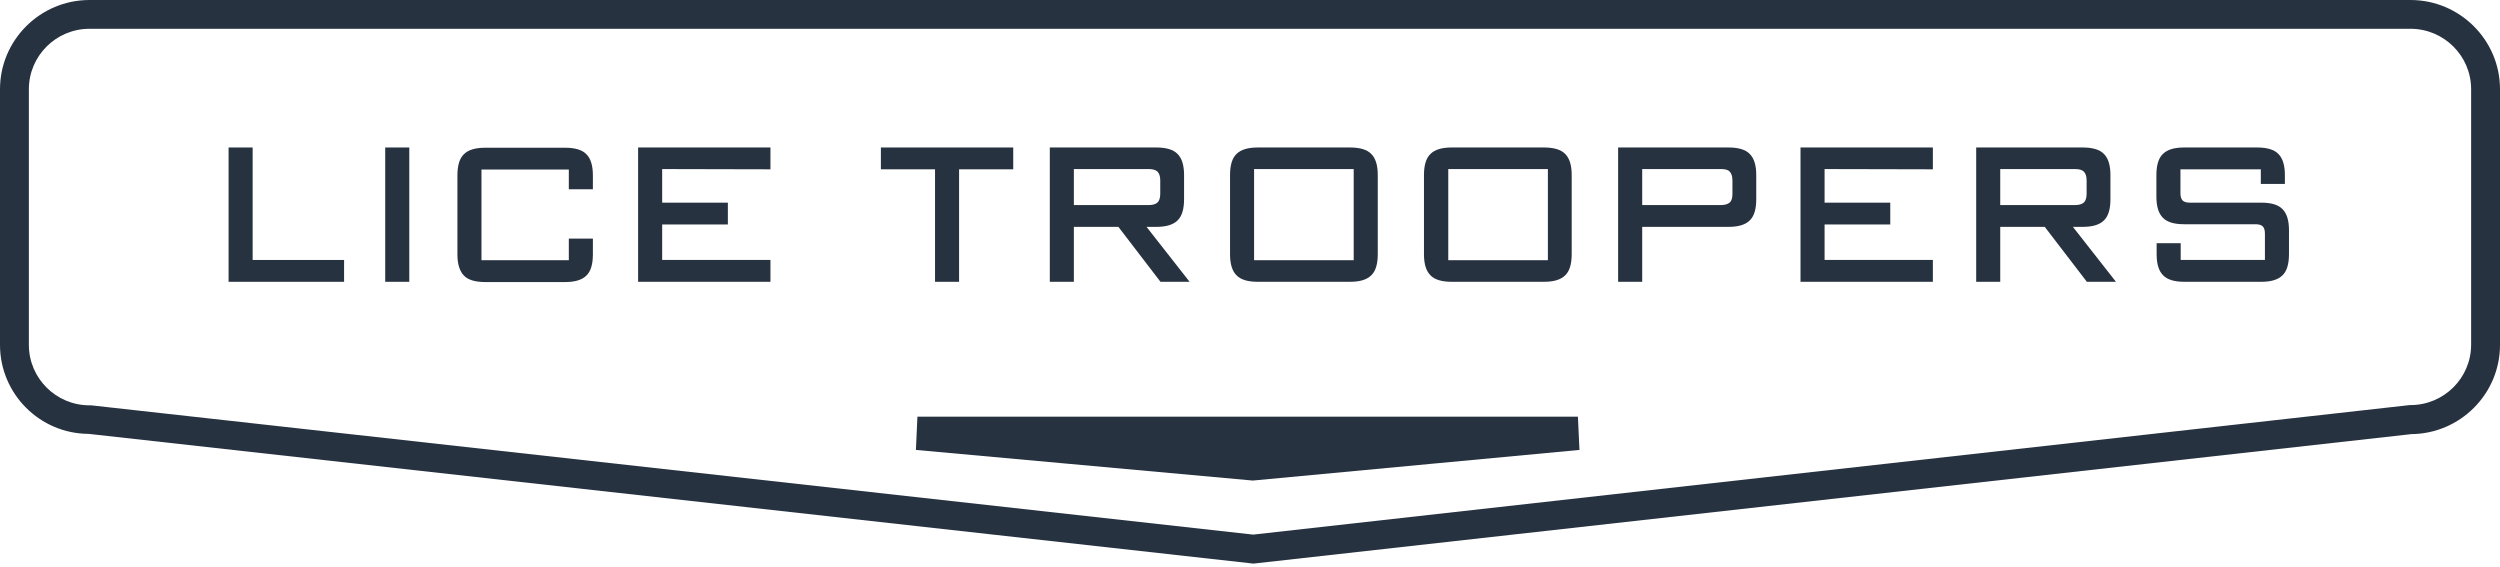 <svg width="150" height="34" viewBox="0 0 150 34" fill="none" xmlns="http://www.w3.org/2000/svg">
<path d="M75.188 33.818L75.087 33.803L5.313 26.032C2.382 26.018 0 23.629 0 20.694V5.353C0 2.403 2.411 0 5.371 0H144.629C147.589 0 150 2.403 150 5.353V20.694C150 23.629 147.618 26.018 144.687 26.047L75.188 33.818ZM5.371 1.727C3.364 1.727 1.732 3.353 1.732 5.353V20.694C1.732 22.694 3.364 24.32 5.371 24.32H5.472L75.188 32.076L144.586 24.305H144.629C146.636 24.305 148.268 22.679 148.268 20.679V5.353C148.268 3.353 146.636 1.727 144.629 1.727H5.371Z" fill="#273240"/>
<path d="M13.715 16.908V8.849H15.159V15.598H20.645V16.908H13.715Z" fill="#273240"/>
<path d="M23.113 16.908V8.849H24.557V16.908H23.113Z" fill="#273240"/>
<path d="M27.445 15.268V10.519C27.445 9.929 27.575 9.497 27.834 9.253C28.094 8.994 28.513 8.864 29.105 8.864H33.912C34.504 8.864 34.937 8.994 35.183 9.253C35.443 9.512 35.573 9.929 35.573 10.519V11.354H34.129V10.174H28.888V15.613H34.129V14.318H35.573V15.268C35.573 15.858 35.443 16.29 35.183 16.534C34.923 16.793 34.504 16.923 33.912 16.923H29.105C28.513 16.923 28.08 16.793 27.834 16.534C27.575 16.261 27.445 15.844 27.445 15.268Z" fill="#273240"/>
<path d="M38.287 16.908V8.849H46.227V10.159L39.73 10.144V12.159H43.672V13.469H39.73V15.598H46.227V16.908H38.287Z" fill="#273240"/>
<path d="M56.102 16.908V10.159H52.853V8.849H60.794V10.159H57.545V16.908H56.102Z" fill="#273240"/>
<path d="M69.629 16.908L67.103 13.612H64.432V16.908H62.988V8.849H69.384C69.976 8.849 70.409 8.979 70.654 9.238C70.914 9.497 71.044 9.914 71.044 10.504V11.957C71.044 12.547 70.914 12.979 70.654 13.224C70.394 13.483 69.976 13.612 69.384 13.612H68.792L71.376 16.908H69.629ZM68.936 12.303C69.182 12.303 69.341 12.245 69.456 12.145C69.557 12.044 69.615 11.871 69.615 11.627V10.821C69.615 10.576 69.557 10.418 69.456 10.303C69.355 10.202 69.182 10.144 68.936 10.144H64.432V12.303H68.936Z" fill="#273240"/>
<path d="M75.462 16.908C74.87 16.908 74.437 16.778 74.191 16.519C73.931 16.26 73.802 15.843 73.802 15.253V10.504C73.802 9.914 73.931 9.482 74.191 9.238C74.451 8.979 74.87 8.849 75.462 8.849H81.006C81.597 8.849 82.031 8.979 82.276 9.238C82.536 9.497 82.666 9.914 82.666 10.504V15.253C82.666 15.843 82.536 16.275 82.276 16.519C82.016 16.778 81.597 16.908 81.006 16.908H75.462ZM81.222 15.613V10.144H75.245V15.613H81.222Z" fill="#273240"/>
<path d="M87.098 16.908C86.506 16.908 86.073 16.778 85.828 16.519C85.568 16.26 85.438 15.843 85.438 15.253V10.504C85.438 9.914 85.568 9.482 85.828 9.238C86.087 8.979 86.506 8.849 87.098 8.849H92.642C93.234 8.849 93.667 8.979 93.912 9.238C94.172 9.497 94.302 9.914 94.302 10.504V15.253C94.302 15.843 94.172 16.275 93.912 16.519C93.652 16.778 93.234 16.908 92.642 16.908H87.098ZM92.873 15.613V10.144H86.896V15.613H92.873Z" fill="#273240"/>
<path d="M97.088 16.908V8.849H103.715C104.307 8.849 104.74 8.979 104.985 9.238C105.245 9.497 105.375 9.914 105.375 10.504V11.957C105.375 12.547 105.245 12.979 104.985 13.224C104.726 13.483 104.307 13.612 103.715 13.612H98.532V16.908H97.088ZM103.267 12.303C103.513 12.303 103.672 12.245 103.787 12.145C103.903 12.044 103.946 11.871 103.946 11.627V10.821C103.946 10.576 103.888 10.418 103.787 10.303C103.686 10.187 103.513 10.144 103.267 10.144H98.532V12.303H103.267Z" fill="#273240"/>
<path d="M108.031 16.908V8.849H115.972V10.159L109.475 10.144V12.159H113.416V13.469H109.475V15.598H115.972V16.908H108.031Z" fill="#273240"/>
<path d="M125.212 16.908L122.685 13.612H120.014V16.908H118.571V8.849H124.966C125.558 8.849 125.991 8.979 126.237 9.238C126.496 9.497 126.626 9.914 126.626 10.504V11.957C126.626 12.547 126.496 12.979 126.237 13.224C125.977 13.483 125.558 13.612 124.966 13.612H124.374L126.958 16.908H125.212ZM124.519 12.303C124.764 12.303 124.923 12.245 125.038 12.145C125.139 12.044 125.197 11.871 125.197 11.627V10.821C125.197 10.576 125.139 10.418 125.038 10.303C124.937 10.202 124.764 10.144 124.519 10.144H120.014V12.303H124.519Z" fill="#273240"/>
<path d="M135.649 11.037V10.159H130.827V11.598C130.827 11.799 130.871 11.943 130.957 12.029C131.044 12.116 131.188 12.159 131.391 12.159H135.678C136.27 12.159 136.703 12.288 136.949 12.547C137.209 12.806 137.339 13.224 137.339 13.814V15.253C137.339 15.843 137.209 16.275 136.949 16.519C136.689 16.778 136.27 16.908 135.678 16.908H131.058C130.467 16.908 130.033 16.778 129.788 16.519C129.528 16.26 129.398 15.843 129.398 15.253V14.591H130.842V15.598H135.895V14.015C135.895 13.814 135.852 13.67 135.765 13.584C135.678 13.497 135.534 13.454 135.332 13.454H131.044C130.452 13.454 130.019 13.325 129.774 13.066C129.514 12.806 129.384 12.389 129.384 11.799V10.504C129.384 9.914 129.514 9.482 129.774 9.238C130.033 8.979 130.452 8.849 131.044 8.849H135.433C136.025 8.849 136.458 8.979 136.703 9.238C136.963 9.497 137.093 9.914 137.093 10.504V11.037H135.649Z" fill="#273240"/>
<path d="M75.165 27.829L55.045 26H94.675L75.165 27.829Z" stroke="#273240" stroke-width="2"/>
</svg>
